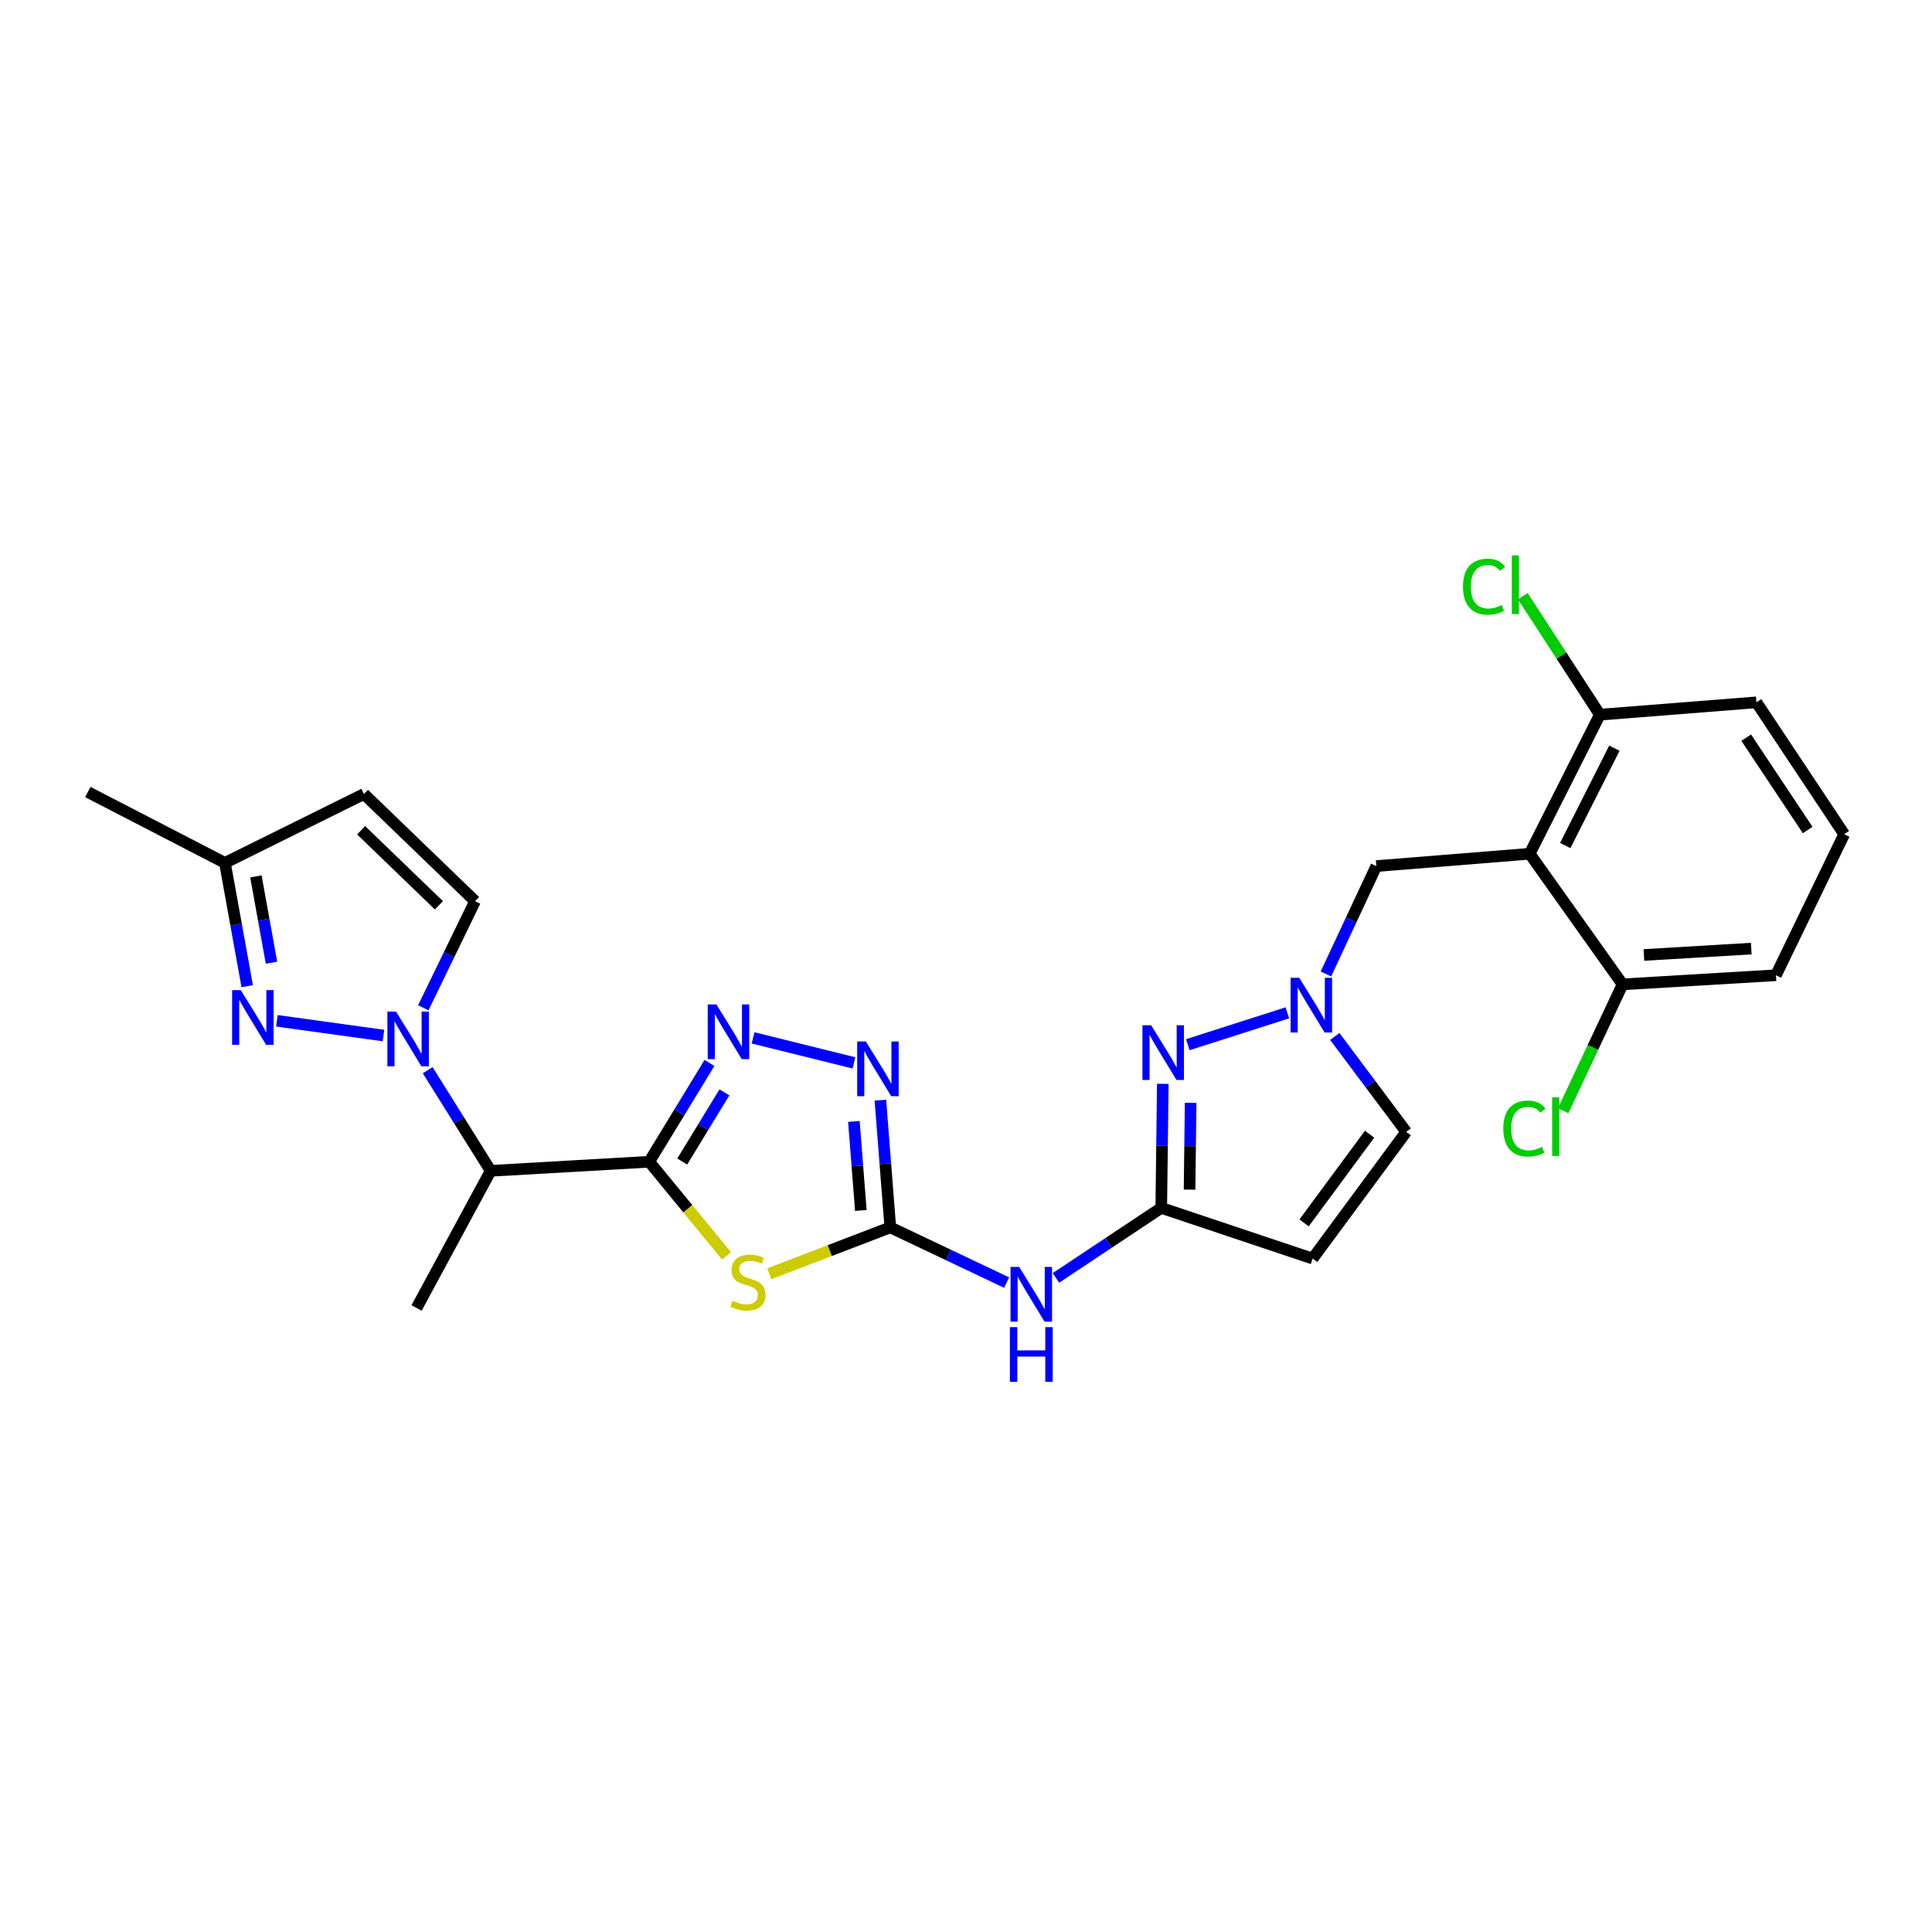 <?xml version='1.0' encoding='iso-8859-1'?>
<svg version='1.1' baseProfile='full'
              xmlns='http://www.w3.org/2000/svg'
                      xmlns:rdkit='http://www.rdkit.org/xml'
                      xmlns:xlink='http://www.w3.org/1999/xlink'
                  xml:space='preserve'
width='1000px' height='1000px' viewBox='0 0 1000 1000'>
<!-- END OF HEADER -->
<rect style='opacity:1.0;fill:#FFFFFF;stroke:none' width='1000' height='1000' x='0' y='0'> </rect>
<path class='bond-0' d='M 336.036,601.322 L 356.044,625.678' style='fill:none;fill-rule:evenodd;stroke:#000000;stroke-width:6px;stroke-linecap:butt;stroke-linejoin:miter;stroke-opacity:1' />
<path class='bond-0' d='M 356.044,625.678 L 376.052,650.034' style='fill:none;fill-rule:evenodd;stroke:#CCCC00;stroke-width:6px;stroke-linecap:butt;stroke-linejoin:miter;stroke-opacity:1' />
<path class='bond-3' d='M 336.036,601.322 L 351.631,575.749' style='fill:none;fill-rule:evenodd;stroke:#000000;stroke-width:6px;stroke-linecap:butt;stroke-linejoin:miter;stroke-opacity:1' />
<path class='bond-3' d='M 351.631,575.749 L 367.227,550.176' style='fill:none;fill-rule:evenodd;stroke:#0000FF;stroke-width:6px;stroke-linecap:butt;stroke-linejoin:miter;stroke-opacity:1' />
<path class='bond-3' d='M 353.119,601.215 L 364.035,583.314' style='fill:none;fill-rule:evenodd;stroke:#000000;stroke-width:6px;stroke-linecap:butt;stroke-linejoin:miter;stroke-opacity:1' />
<path class='bond-3' d='M 364.035,583.314 L 374.952,565.413' style='fill:none;fill-rule:evenodd;stroke:#0000FF;stroke-width:6px;stroke-linecap:butt;stroke-linejoin:miter;stroke-opacity:1' />
<path class='bond-6' d='M 336.036,601.322 L 253.965,606.02' style='fill:none;fill-rule:evenodd;stroke:#000000;stroke-width:6px;stroke-linecap:butt;stroke-linejoin:miter;stroke-opacity:1' />
<path class='bond-2' d='M 398.197,659.299 L 429.509,647.293' style='fill:none;fill-rule:evenodd;stroke:#CCCC00;stroke-width:6px;stroke-linecap:butt;stroke-linejoin:miter;stroke-opacity:1' />
<path class='bond-2' d='M 429.509,647.293 L 460.821,635.287' style='fill:none;fill-rule:evenodd;stroke:#000000;stroke-width:6px;stroke-linecap:butt;stroke-linejoin:miter;stroke-opacity:1' />
<path class='bond-1' d='M 221.371,553.932 L 237.668,579.976' style='fill:none;fill-rule:evenodd;stroke:#0000FF;stroke-width:6px;stroke-linecap:butt;stroke-linejoin:miter;stroke-opacity:1' />
<path class='bond-1' d='M 237.668,579.976 L 253.965,606.02' style='fill:none;fill-rule:evenodd;stroke:#000000;stroke-width:6px;stroke-linecap:butt;stroke-linejoin:miter;stroke-opacity:1' />
<path class='bond-4' d='M 198.483,535.994 L 143.329,528.366' style='fill:none;fill-rule:evenodd;stroke:#0000FF;stroke-width:6px;stroke-linecap:butt;stroke-linejoin:miter;stroke-opacity:1' />
<path class='bond-13' d='M 219.093,521.617 L 232.493,494.033' style='fill:none;fill-rule:evenodd;stroke:#0000FF;stroke-width:6px;stroke-linecap:butt;stroke-linejoin:miter;stroke-opacity:1' />
<path class='bond-13' d='M 232.493,494.033 L 245.894,466.448' style='fill:none;fill-rule:evenodd;stroke:#000000;stroke-width:6px;stroke-linecap:butt;stroke-linejoin:miter;stroke-opacity:1' />
<path class='bond-11' d='M 460.821,635.287 L 490.928,649.58' style='fill:none;fill-rule:evenodd;stroke:#000000;stroke-width:6px;stroke-linecap:butt;stroke-linejoin:miter;stroke-opacity:1' />
<path class='bond-11' d='M 490.928,649.58 L 521.036,663.873' style='fill:none;fill-rule:evenodd;stroke:#0000FF;stroke-width:6px;stroke-linecap:butt;stroke-linejoin:miter;stroke-opacity:1' />
<path class='bond-27' d='M 460.821,635.287 L 458.253,602.365' style='fill:none;fill-rule:evenodd;stroke:#000000;stroke-width:6px;stroke-linecap:butt;stroke-linejoin:miter;stroke-opacity:1' />
<path class='bond-27' d='M 458.253,602.365 L 455.685,569.442' style='fill:none;fill-rule:evenodd;stroke:#0000FF;stroke-width:6px;stroke-linecap:butt;stroke-linejoin:miter;stroke-opacity:1' />
<path class='bond-27' d='M 445.566,626.54 L 443.768,603.494' style='fill:none;fill-rule:evenodd;stroke:#000000;stroke-width:6px;stroke-linecap:butt;stroke-linejoin:miter;stroke-opacity:1' />
<path class='bond-27' d='M 443.768,603.494 L 441.971,580.449' style='fill:none;fill-rule:evenodd;stroke:#0000FF;stroke-width:6px;stroke-linecap:butt;stroke-linejoin:miter;stroke-opacity:1' />
<path class='bond-5' d='M 389.796,537.203 L 442.016,550.149' style='fill:none;fill-rule:evenodd;stroke:#0000FF;stroke-width:6px;stroke-linecap:butt;stroke-linejoin:miter;stroke-opacity:1' />
<path class='bond-17' d='M 127.958,510.452 L 122.192,478.538' style='fill:none;fill-rule:evenodd;stroke:#0000FF;stroke-width:6px;stroke-linecap:butt;stroke-linejoin:miter;stroke-opacity:1' />
<path class='bond-17' d='M 122.192,478.538 L 116.427,446.624' style='fill:none;fill-rule:evenodd;stroke:#000000;stroke-width:6px;stroke-linecap:butt;stroke-linejoin:miter;stroke-opacity:1' />
<path class='bond-17' d='M 140.525,498.295 L 136.49,475.955' style='fill:none;fill-rule:evenodd;stroke:#0000FF;stroke-width:6px;stroke-linecap:butt;stroke-linejoin:miter;stroke-opacity:1' />
<path class='bond-17' d='M 136.49,475.955 L 132.454,453.616' style='fill:none;fill-rule:evenodd;stroke:#000000;stroke-width:6px;stroke-linecap:butt;stroke-linejoin:miter;stroke-opacity:1' />
<path class='bond-22' d='M 253.965,606.02 L 215.626,676.984' style='fill:none;fill-rule:evenodd;stroke:#000000;stroke-width:6px;stroke-linecap:butt;stroke-linejoin:miter;stroke-opacity:1' />
<path class='bond-7' d='M 601.063,625.198 L 573.809,643.321' style='fill:none;fill-rule:evenodd;stroke:#000000;stroke-width:6px;stroke-linecap:butt;stroke-linejoin:miter;stroke-opacity:1' />
<path class='bond-7' d='M 573.809,643.321 L 546.555,661.445' style='fill:none;fill-rule:evenodd;stroke:#0000FF;stroke-width:6px;stroke-linecap:butt;stroke-linejoin:miter;stroke-opacity:1' />
<path class='bond-8' d='M 601.063,625.198 L 601.466,593.091' style='fill:none;fill-rule:evenodd;stroke:#000000;stroke-width:6px;stroke-linecap:butt;stroke-linejoin:miter;stroke-opacity:1' />
<path class='bond-8' d='M 601.466,593.091 L 601.869,560.984' style='fill:none;fill-rule:evenodd;stroke:#0000FF;stroke-width:6px;stroke-linecap:butt;stroke-linejoin:miter;stroke-opacity:1' />
<path class='bond-8' d='M 615.711,615.748 L 615.994,593.273' style='fill:none;fill-rule:evenodd;stroke:#000000;stroke-width:6px;stroke-linecap:butt;stroke-linejoin:miter;stroke-opacity:1' />
<path class='bond-8' d='M 615.994,593.273 L 616.276,570.798' style='fill:none;fill-rule:evenodd;stroke:#0000FF;stroke-width:6px;stroke-linecap:butt;stroke-linejoin:miter;stroke-opacity:1' />
<path class='bond-12' d='M 601.063,625.198 L 679.413,651.438' style='fill:none;fill-rule:evenodd;stroke:#000000;stroke-width:6px;stroke-linecap:butt;stroke-linejoin:miter;stroke-opacity:1' />
<path class='bond-10' d='M 614.825,540.73 L 666.333,524.237' style='fill:none;fill-rule:evenodd;stroke:#0000FF;stroke-width:6px;stroke-linecap:butt;stroke-linejoin:miter;stroke-opacity:1' />
<path class='bond-9' d='M 791.76,441.902 L 712.385,448.287' style='fill:none;fill-rule:evenodd;stroke:#000000;stroke-width:6px;stroke-linecap:butt;stroke-linejoin:miter;stroke-opacity:1' />
<path class='bond-18' d='M 791.76,441.902 L 828.081,369.921' style='fill:none;fill-rule:evenodd;stroke:#000000;stroke-width:6px;stroke-linecap:butt;stroke-linejoin:miter;stroke-opacity:1' />
<path class='bond-18' d='M 810.179,437.65 L 835.604,387.263' style='fill:none;fill-rule:evenodd;stroke:#000000;stroke-width:6px;stroke-linecap:butt;stroke-linejoin:miter;stroke-opacity:1' />
<path class='bond-19' d='M 791.76,441.902 L 839.842,509.501' style='fill:none;fill-rule:evenodd;stroke:#000000;stroke-width:6px;stroke-linecap:butt;stroke-linejoin:miter;stroke-opacity:1' />
<path class='bond-16' d='M 686.296,504.114 L 699.341,476.201' style='fill:none;fill-rule:evenodd;stroke:#0000FF;stroke-width:6px;stroke-linecap:butt;stroke-linejoin:miter;stroke-opacity:1' />
<path class='bond-16' d='M 699.341,476.201 L 712.385,448.287' style='fill:none;fill-rule:evenodd;stroke:#000000;stroke-width:6px;stroke-linecap:butt;stroke-linejoin:miter;stroke-opacity:1' />
<path class='bond-29' d='M 690.884,536.469 L 709.367,561.159' style='fill:none;fill-rule:evenodd;stroke:#0000FF;stroke-width:6px;stroke-linecap:butt;stroke-linejoin:miter;stroke-opacity:1' />
<path class='bond-29' d='M 709.367,561.159 L 727.85,585.849' style='fill:none;fill-rule:evenodd;stroke:#000000;stroke-width:6px;stroke-linecap:butt;stroke-linejoin:miter;stroke-opacity:1' />
<path class='bond-14' d='M 679.413,651.438 L 727.85,585.849' style='fill:none;fill-rule:evenodd;stroke:#000000;stroke-width:6px;stroke-linecap:butt;stroke-linejoin:miter;stroke-opacity:1' />
<path class='bond-14' d='M 674.991,632.969 L 708.897,587.057' style='fill:none;fill-rule:evenodd;stroke:#000000;stroke-width:6px;stroke-linecap:butt;stroke-linejoin:miter;stroke-opacity:1' />
<path class='bond-15' d='M 245.894,466.448 L 188.384,410.964' style='fill:none;fill-rule:evenodd;stroke:#000000;stroke-width:6px;stroke-linecap:butt;stroke-linejoin:miter;stroke-opacity:1' />
<path class='bond-15' d='M 227.18,468.581 L 186.923,429.743' style='fill:none;fill-rule:evenodd;stroke:#000000;stroke-width:6px;stroke-linecap:butt;stroke-linejoin:miter;stroke-opacity:1' />
<path class='bond-28' d='M 188.384,410.964 L 116.427,446.624' style='fill:none;fill-rule:evenodd;stroke:#000000;stroke-width:6px;stroke-linecap:butt;stroke-linejoin:miter;stroke-opacity:1' />
<path class='bond-26' d='M 116.427,446.624 L 45.455,409.955' style='fill:none;fill-rule:evenodd;stroke:#000000;stroke-width:6px;stroke-linecap:butt;stroke-linejoin:miter;stroke-opacity:1' />
<path class='bond-21' d='M 828.081,369.921 L 808.142,339.256' style='fill:none;fill-rule:evenodd;stroke:#000000;stroke-width:6px;stroke-linecap:butt;stroke-linejoin:miter;stroke-opacity:1' />
<path class='bond-21' d='M 808.142,339.256 L 788.203,308.591' style='fill:none;fill-rule:evenodd;stroke:#00CC00;stroke-width:6px;stroke-linecap:butt;stroke-linejoin:miter;stroke-opacity:1' />
<path class='bond-24' d='M 828.081,369.921 L 909.127,363.528' style='fill:none;fill-rule:evenodd;stroke:#000000;stroke-width:6px;stroke-linecap:butt;stroke-linejoin:miter;stroke-opacity:1' />
<path class='bond-20' d='M 839.842,509.501 L 824.47,542.206' style='fill:none;fill-rule:evenodd;stroke:#000000;stroke-width:6px;stroke-linecap:butt;stroke-linejoin:miter;stroke-opacity:1' />
<path class='bond-20' d='M 824.47,542.206 L 809.098,574.91' style='fill:none;fill-rule:evenodd;stroke:#00CC00;stroke-width:6px;stroke-linecap:butt;stroke-linejoin:miter;stroke-opacity:1' />
<path class='bond-25' d='M 839.842,509.501 L 919.217,504.787' style='fill:none;fill-rule:evenodd;stroke:#000000;stroke-width:6px;stroke-linecap:butt;stroke-linejoin:miter;stroke-opacity:1' />
<path class='bond-25' d='M 850.887,494.291 L 906.449,490.991' style='fill:none;fill-rule:evenodd;stroke:#000000;stroke-width:6px;stroke-linecap:butt;stroke-linejoin:miter;stroke-opacity:1' />
<path class='bond-23' d='M 954.545,431.805 L 919.217,504.787' style='fill:none;fill-rule:evenodd;stroke:#000000;stroke-width:6px;stroke-linecap:butt;stroke-linejoin:miter;stroke-opacity:1' />
<path class='bond-30' d='M 954.545,431.805 L 909.127,363.528' style='fill:none;fill-rule:evenodd;stroke:#000000;stroke-width:6px;stroke-linecap:butt;stroke-linejoin:miter;stroke-opacity:1' />
<path class='bond-30' d='M 935.636,429.61 L 903.843,381.817' style='fill:none;fill-rule:evenodd;stroke:#000000;stroke-width:6px;stroke-linecap:butt;stroke-linejoin:miter;stroke-opacity:1' />
<path  class='atom-1' d='M 379.145 673.257
Q 379.465 673.377, 380.785 673.937
Q 382.105 674.497, 383.545 674.857
Q 385.025 675.177, 386.465 675.177
Q 389.145 675.177, 390.705 673.897
Q 392.265 672.577, 392.265 670.297
Q 392.265 668.737, 391.465 667.777
Q 390.705 666.817, 389.505 666.297
Q 388.305 665.777, 386.305 665.177
Q 383.785 664.417, 382.265 663.697
Q 380.785 662.977, 379.705 661.457
Q 378.665 659.937, 378.665 657.377
Q 378.665 653.817, 381.065 651.617
Q 383.505 649.417, 388.305 649.417
Q 391.585 649.417, 395.305 650.977
L 394.385 654.057
Q 390.985 652.657, 388.425 652.657
Q 385.665 652.657, 384.145 653.817
Q 382.625 654.937, 382.665 656.897
Q 382.665 658.417, 383.425 659.337
Q 384.225 660.257, 385.345 660.777
Q 386.505 661.297, 388.425 661.897
Q 390.985 662.697, 392.505 663.497
Q 394.025 664.297, 395.105 665.937
Q 396.225 667.537, 396.225 670.297
Q 396.225 674.217, 393.585 676.337
Q 390.985 678.417, 386.625 678.417
Q 384.105 678.417, 382.185 677.857
Q 380.305 677.337, 378.065 676.417
L 379.145 673.257
' fill='#CCCC00'/>
<path  class='atom-2' d='M 204.991 523.599
L 214.271 538.599
Q 215.191 540.079, 216.671 542.759
Q 218.151 545.439, 218.231 545.599
L 218.231 523.599
L 221.991 523.599
L 221.991 551.919
L 218.111 551.919
L 208.151 535.519
Q 206.991 533.599, 205.751 531.399
Q 204.551 529.199, 204.191 528.519
L 204.191 551.919
L 200.511 551.919
L 200.511 523.599
L 204.991 523.599
' fill='#0000FF'/>
<path  class='atom-4' d='M 370.803 519.886
L 380.083 534.886
Q 381.003 536.366, 382.483 539.046
Q 383.963 541.726, 384.043 541.886
L 384.043 519.886
L 387.803 519.886
L 387.803 548.206
L 383.923 548.206
L 373.963 531.806
Q 372.803 529.886, 371.563 527.686
Q 370.363 525.486, 370.003 524.806
L 370.003 548.206
L 366.323 548.206
L 366.323 519.886
L 370.803 519.886
' fill='#0000FF'/>
<path  class='atom-5' d='M 124.623 512.485
L 133.903 527.485
Q 134.823 528.965, 136.303 531.645
Q 137.783 534.325, 137.863 534.485
L 137.863 512.485
L 141.623 512.485
L 141.623 540.805
L 137.743 540.805
L 127.783 524.405
Q 126.623 522.485, 125.383 520.285
Q 124.183 518.085, 123.823 517.405
L 123.823 540.805
L 120.143 540.805
L 120.143 512.485
L 124.623 512.485
' fill='#0000FF'/>
<path  class='atom-6' d='M 448.16 539.064
L 457.44 554.064
Q 458.36 555.544, 459.84 558.224
Q 461.32 560.904, 461.4 561.064
L 461.4 539.064
L 465.16 539.064
L 465.16 567.384
L 461.28 567.384
L 451.32 550.984
Q 450.16 549.064, 448.92 546.864
Q 447.72 544.664, 447.36 543.984
L 447.36 567.384
L 443.68 567.384
L 443.68 539.064
L 448.16 539.064
' fill='#0000FF'/>
<path  class='atom-9' d='M 595.812 530.654
L 605.092 545.654
Q 606.012 547.134, 607.492 549.814
Q 608.972 552.494, 609.052 552.654
L 609.052 530.654
L 612.812 530.654
L 612.812 558.974
L 608.932 558.974
L 598.972 542.574
Q 597.812 540.654, 596.572 538.454
Q 595.372 536.254, 595.012 535.574
L 595.012 558.974
L 591.332 558.974
L 591.332 530.654
L 595.812 530.654
' fill='#0000FF'/>
<path  class='atom-11' d='M 672.491 506.1
L 681.771 521.1
Q 682.691 522.58, 684.171 525.26
Q 685.651 527.94, 685.731 528.1
L 685.731 506.1
L 689.491 506.1
L 689.491 534.42
L 685.611 534.42
L 675.651 518.02
Q 674.491 516.1, 673.251 513.9
Q 672.051 511.7, 671.691 511.02
L 671.691 534.42
L 668.011 534.42
L 668.011 506.1
L 672.491 506.1
' fill='#0000FF'/>
<path  class='atom-12' d='M 527.535 655.77
L 536.815 670.77
Q 537.735 672.25, 539.215 674.93
Q 540.695 677.61, 540.775 677.77
L 540.775 655.77
L 544.535 655.77
L 544.535 684.09
L 540.655 684.09
L 530.695 667.69
Q 529.535 665.77, 528.295 663.57
Q 527.095 661.37, 526.735 660.69
L 526.735 684.09
L 523.055 684.09
L 523.055 655.77
L 527.535 655.77
' fill='#0000FF'/>
<path  class='atom-12' d='M 522.715 686.922
L 526.555 686.922
L 526.555 698.962
L 541.035 698.962
L 541.035 686.922
L 544.875 686.922
L 544.875 715.242
L 541.035 715.242
L 541.035 702.162
L 526.555 702.162
L 526.555 715.242
L 522.715 715.242
L 522.715 686.922
' fill='#0000FF'/>
<path  class='atom-21' d='M 778.103 584.133
Q 778.103 577.093, 781.383 573.413
Q 784.703 569.693, 790.983 569.693
Q 796.823 569.693, 799.943 573.813
L 797.303 575.973
Q 795.023 572.973, 790.983 572.973
Q 786.703 572.973, 784.423 575.853
Q 782.183 578.693, 782.183 584.133
Q 782.183 589.733, 784.503 592.613
Q 786.863 595.493, 791.423 595.493
Q 794.543 595.493, 798.183 593.613
L 799.303 596.613
Q 797.823 597.573, 795.583 598.133
Q 793.343 598.693, 790.863 598.693
Q 784.703 598.693, 781.383 594.933
Q 778.103 591.173, 778.103 584.133
' fill='#00CC00'/>
<path  class='atom-21' d='M 803.383 567.973
L 807.063 567.973
L 807.063 598.333
L 803.383 598.333
L 803.383 567.973
' fill='#00CC00'/>
<path  class='atom-22' d='M 757.238 303.657
Q 757.238 296.617, 760.518 292.937
Q 763.838 289.217, 770.118 289.217
Q 775.958 289.217, 779.078 293.337
L 776.438 295.497
Q 774.158 292.497, 770.118 292.497
Q 765.838 292.497, 763.558 295.377
Q 761.318 298.217, 761.318 303.657
Q 761.318 309.257, 763.638 312.137
Q 765.998 315.017, 770.558 315.017
Q 773.678 315.017, 777.318 313.137
L 778.438 316.137
Q 776.958 317.097, 774.718 317.657
Q 772.478 318.217, 769.998 318.217
Q 763.838 318.217, 760.518 314.457
Q 757.238 310.697, 757.238 303.657
' fill='#00CC00'/>
<path  class='atom-22' d='M 782.518 287.497
L 786.198 287.497
L 786.198 317.857
L 782.518 317.857
L 782.518 287.497
' fill='#00CC00'/>
</svg>
